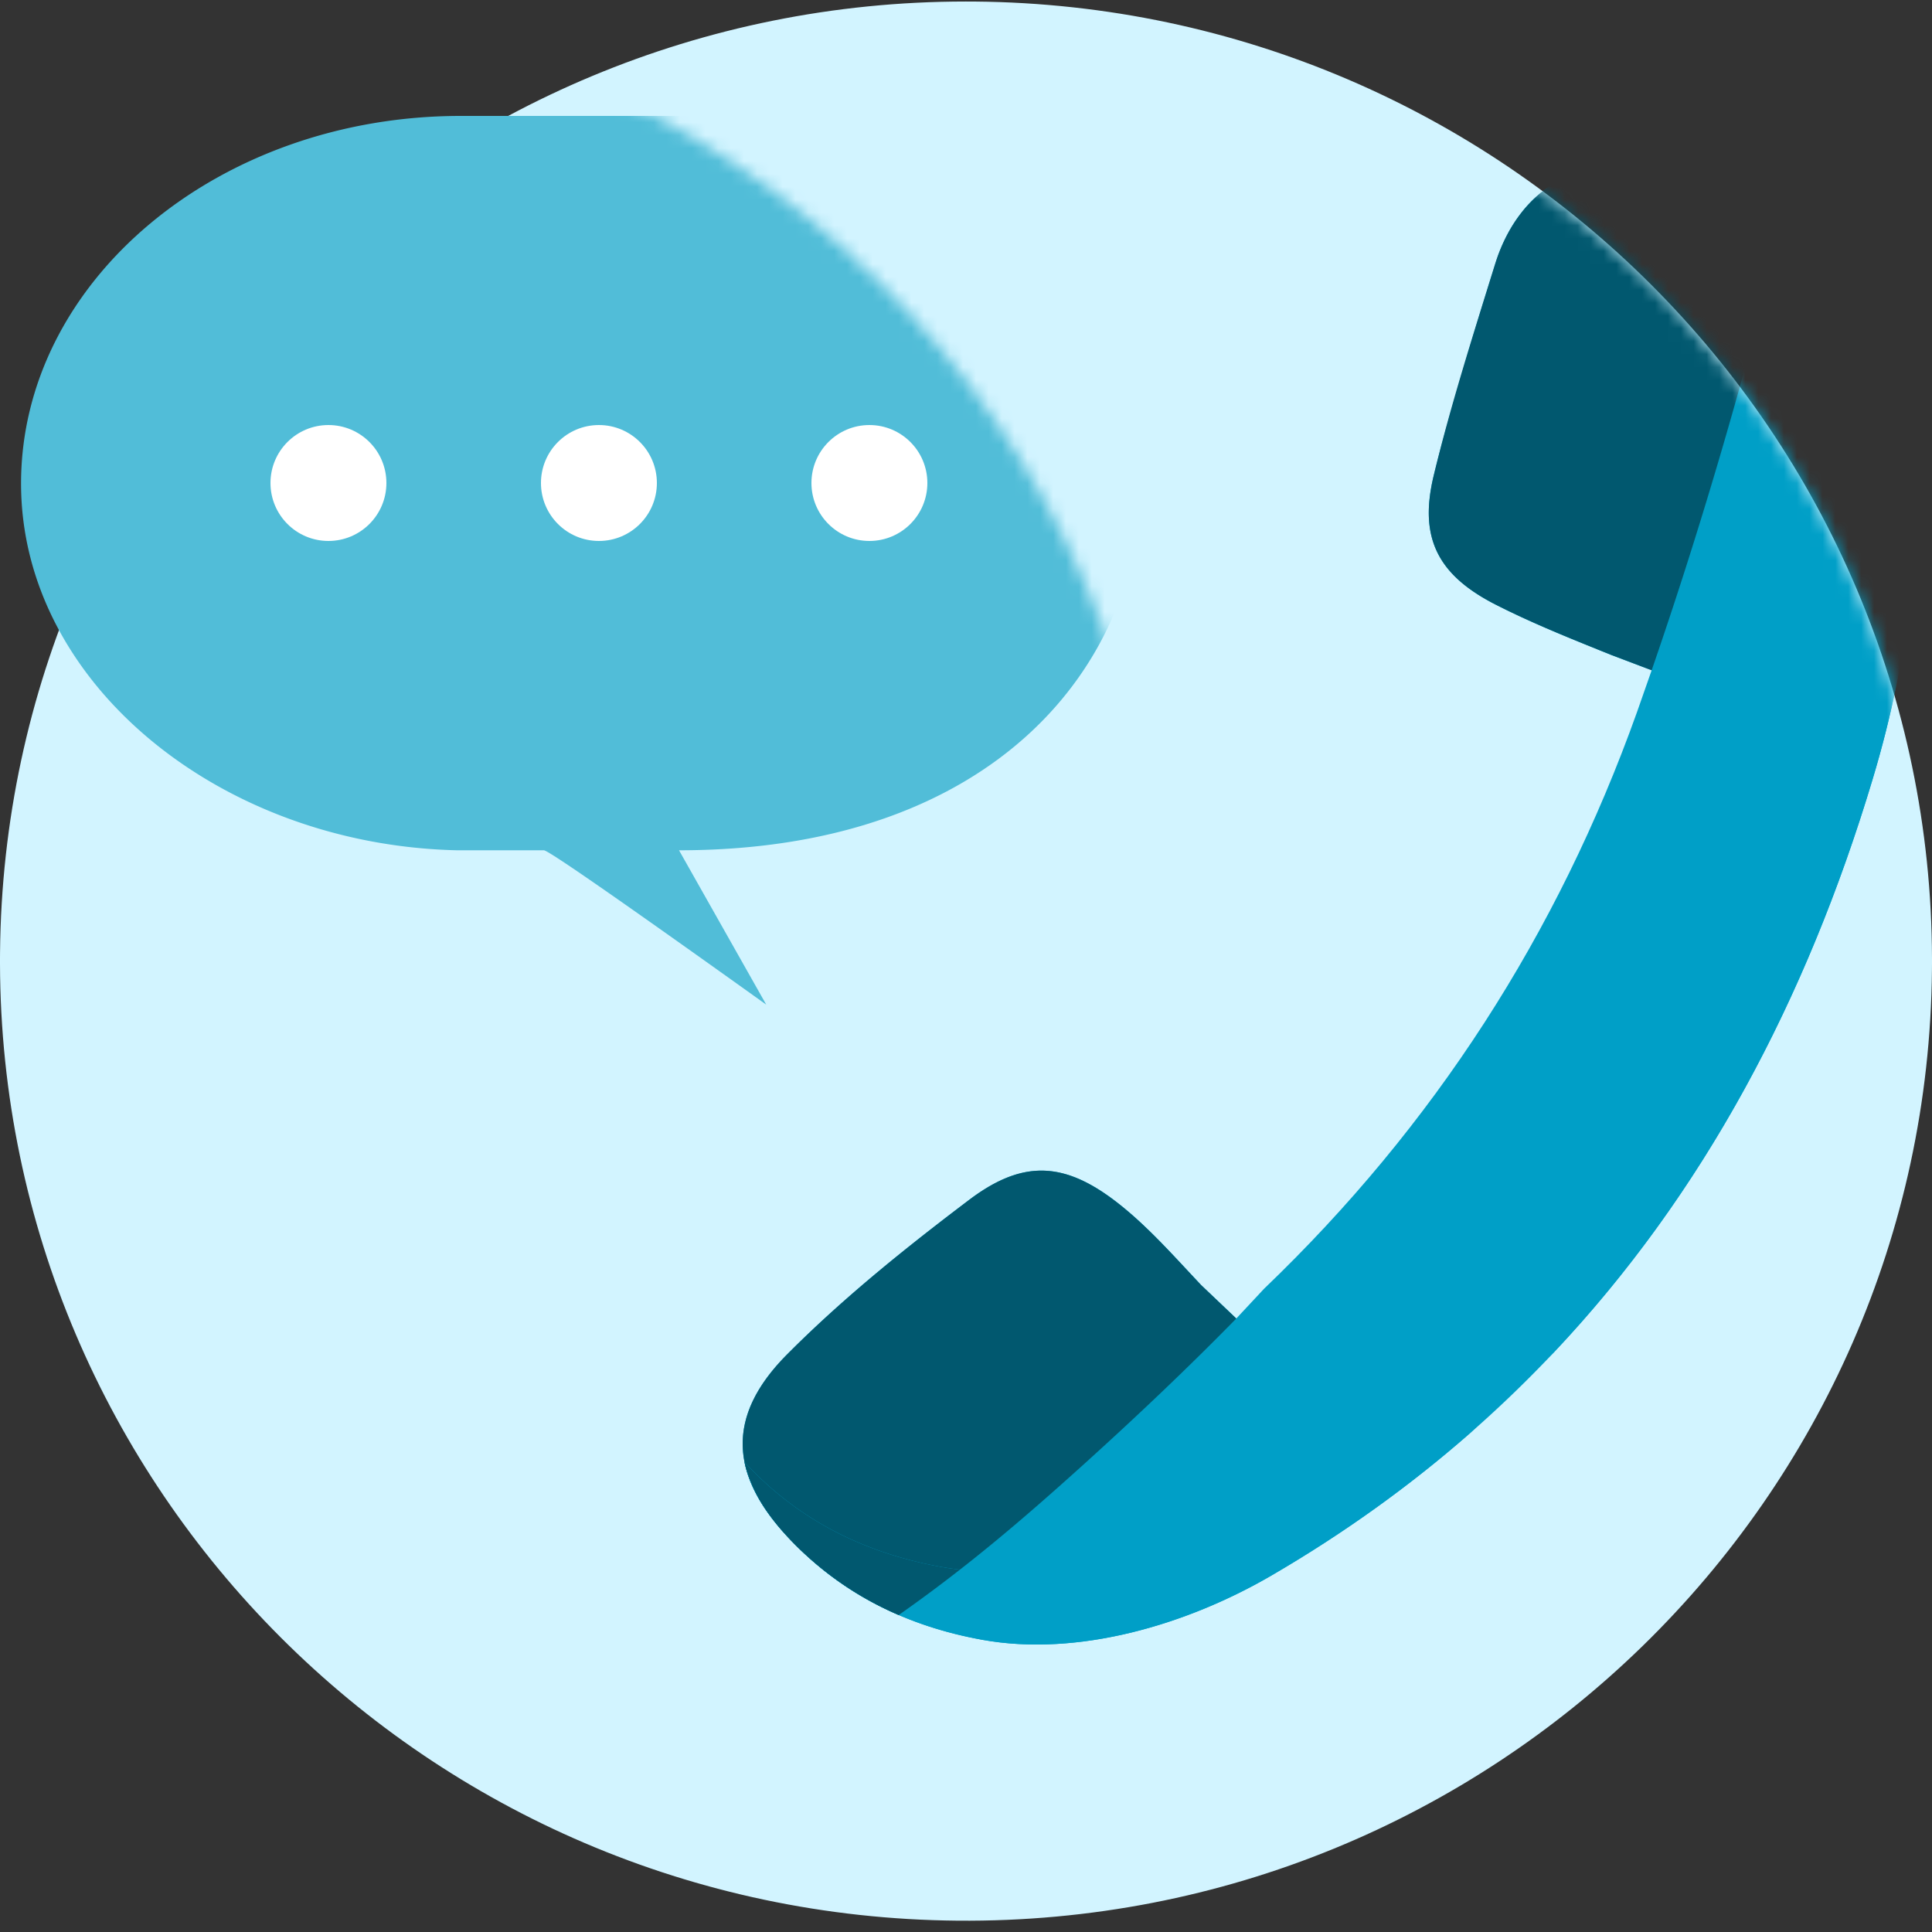 <svg xmlns="http://www.w3.org/2000/svg" xmlns:xlink="http://www.w3.org/1999/xlink" width="150" height="150"><rect width="100%" height="100%" fill="#333333" stroke="none"/><defs><path id="a" d="M.003 73.956c-.002.154-.003.31-.003.464v.402c.102 40.752 33.206 73.934 74.334 74.298 41.42.366 75.294-32.692 75.663-73.837.001-.155.003-.309.003-.465v-.398C149.898 33.668 116.796.483 75.668.12c-.23-.002-.455-.002-.684-.002C33.878.12.369 33.039.003 73.956"/></defs><g fill="none" fill-rule="evenodd"><mask id="b" fill="#fff"><use xlink:href="#a"/></mask><use fill="#D2F4FF" xlink:href="#a"/><path fill="#51BDD8" fill-rule="nonzero" d="M54.492 9C73.32 9 88.635 21.805 88.635 37.545c0 15.465-15.437 28.035-33.81 28.47h-6.782a.3.3 0 0 0-.1.035l-.086.042C46.745 66.68 41.053 70.65 30.779 78l6.772-11.984c-24.644 0-35.916-14.541-35.916-28.949C1.635 21.591 16.37 9 34.481 9z" mask="url(#b)" transform="matrix(-1 0 0 1 90.27 0)"/><circle cx="46.5" cy="37.5" r="4.5" fill="#FFF" mask="url(#b)"/><circle cx="67.5" cy="37.5" r="4.5" fill="#FFF" mask="url(#b)"/><circle cx="25.5" cy="37.5" r="4.5" fill="#FFF" mask="url(#b)"/><g fill-rule="nonzero" mask="url(#b)"><path fill="#009FC7" d="M146.106 29.949c-1.897-4.53-4.901-8.601-8.78-11.618-4.21-3.276-10.235-6.971-15.728-4.562-1.516.664-2.748 1.73-3.703 3.045-.656.893-1.182 1.908-1.591 3.027-.088.237-3.669 11.581-4.997 17.105-.888 3.699-.216 6.25 2.149 8.268.739.631 1.642 1.21 2.717 1.755 2.543 1.29 5.185 2.373 7.836 3.443l1.11.447 3.115 1.18-1.146 3.27c-6.14 17.19-15.768 32.12-28.945 44.748l-2.157 2.311-2.73-2.593c-2.063-2.189-4.071-4.488-6.421-6.336-4.144-3.257-7.402-3.447-11.594-.279-4.925 3.722-9.785 7.628-14.13 11.995-4.802 4.825-4.467 9.444.241 14.378 4.077 4.273 9.13 6.735 14.911 7.78 7.456 1.35 15.92-1.188 22.44-4.984 5.648-3.289 10.777-6.982 15.42-11.05l6.507-6.268c11.613-12.308 19.615-27.38 24.762-44.522 2.864-9.538 4.652-21.128.713-30.54z"/><path fill="#01586F" d="M128.234 52.04c3.697-10.697 6.989-21.937 9.788-33.15a22.955 22.955 0 0 0-.695-.559c-3.79-2.929-8.883-6.102-13.877-5.14-3.855.74-6.278 3.78-7.392 7.371-1.682 5.433-3.423 10.86-4.751 16.384-1.166 4.856.354 7.736 4.865 10.022 2.897 1.471 5.93 2.676 8.947 3.89l3.115 1.182zm-32.248 50.329c-3.794 3.875-7.79 7.661-11.939 11.408-4.589 4.14-8.95 7.878-14.27 11.613a25.382 25.382 0 0 1-8.424-5.858c-4.709-4.933-5.043-9.552-.243-14.377 4.345-4.368 9.206-8.272 14.13-11.994 4.192-3.17 7.45-2.978 11.594.28 2.35 1.847 4.358 4.147 6.423 6.332l2.729 2.596z"/><path fill="#009FC7" d="M145.393 60.488c-7.91 26.34-22.556 47.79-46.69 61.84-6.52 3.798-14.984 6.334-22.44 4.985-5.781-1.045-10.833-3.507-14.911-7.781-1.952-2.047-3.155-4.04-3.546-6.015.106.116.216.234.327.35 4.079 4.274 9.13 6.736 14.911 7.781 7.457 1.35 15.92-1.187 22.44-4.984 24.134-14.052 38.78-35.5 46.69-61.841 2.863-9.537 4.653-21.127.713-30.538-.051-.12-.103-.242-.157-.363a29.348 29.348 0 0 1 3.376 6.028c3.94 9.411 2.15 21-.713 30.538z"/><path fill="#01586F" d="M73.044 121.648c-5.78-1.045-10.832-3.507-14.911-7.781-.11-.116-.221-.234-.327-.35l.008.03c.018.09.036.184.059.274.103.4.238.793.392 1.176.31.771.692 1.486 1.158 2.174.45.665.951 1.295 1.488 1.892a24.03 24.03 0 0 0 1.8 1.797 25.557 25.557 0 0 0 3.674 2.766 25.789 25.789 0 0 0 2.686 1.447c.183.085.365.17.55.247.052.026.104.046.155.07a113.697 113.697 0 0 0 4.756-3.525c-.5-.054-.996-.126-1.488-.217z"/></g></g></svg>